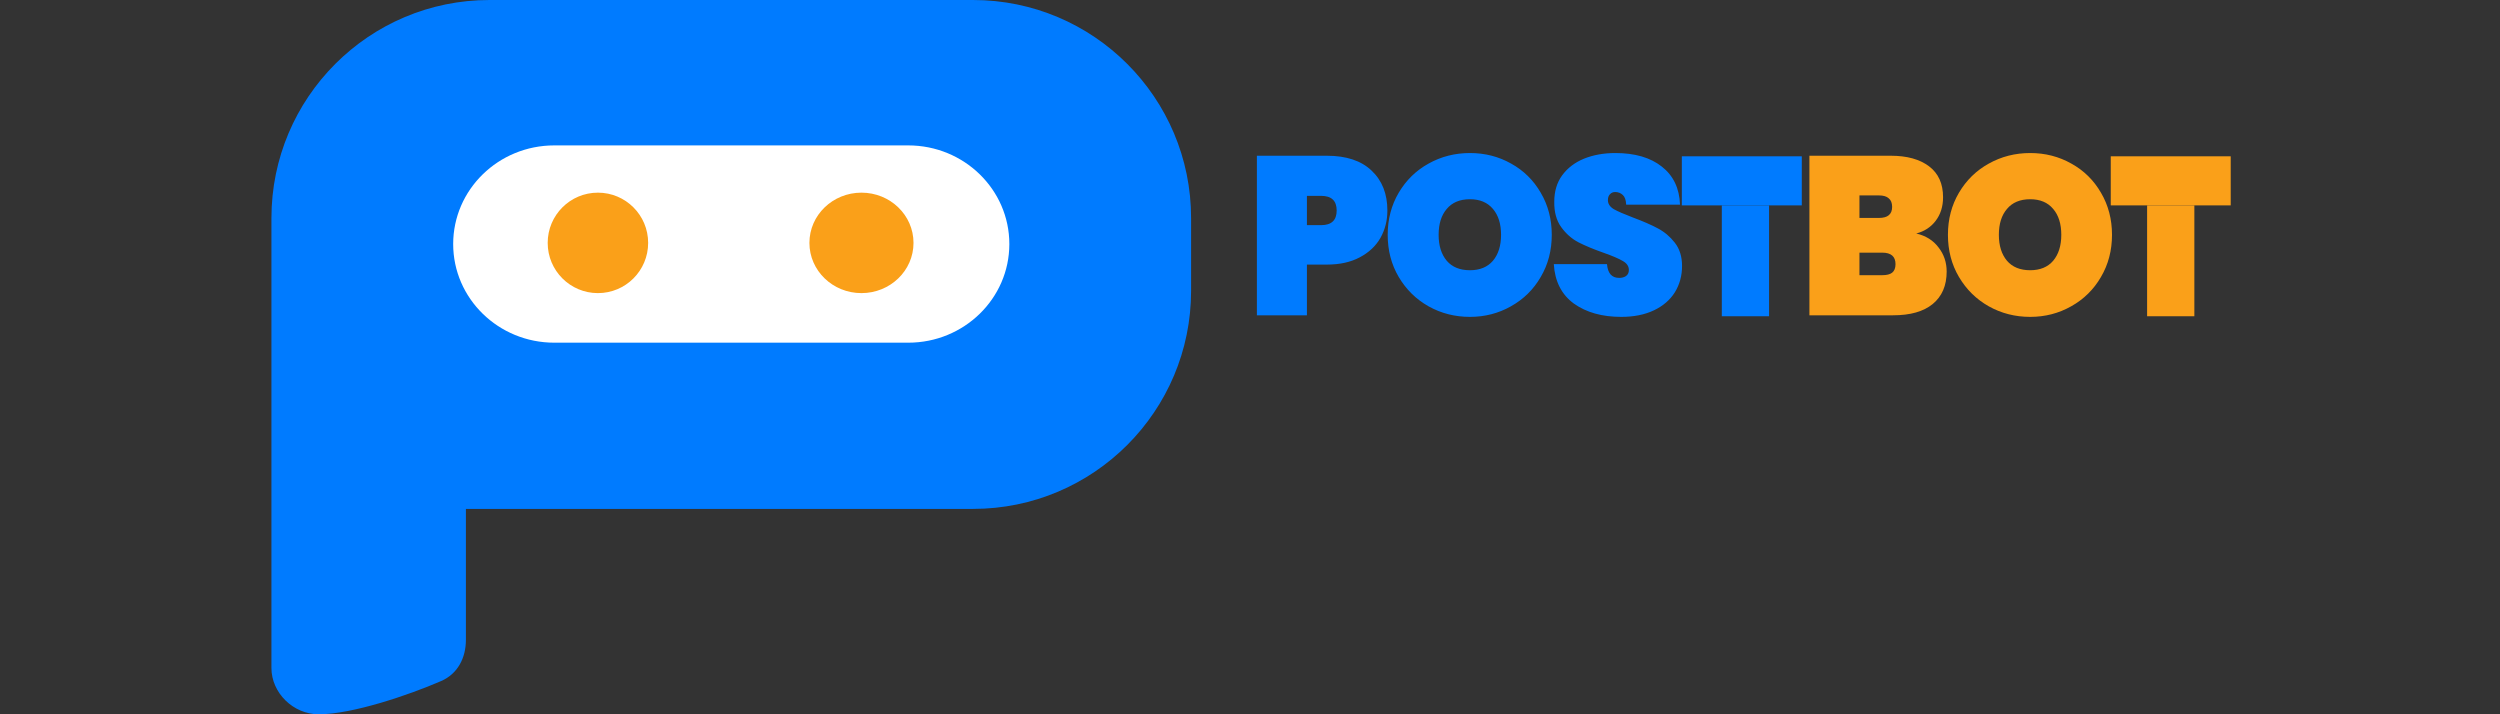 <svg xmlns="http://www.w3.org/2000/svg" width="350" height="100" viewBox="0 0 350 100" fill="none"><rect x="0" y="0" width="350" height="100" fill="#333333" stroke="none"/><path d="M68.534 2.43428e-05C51.671 2.85223e-05 38 13.671 38 30.534L38 93.515C38 97 41.053 100 44.616 100C49.316 100 57.195 97.324 61.751 95.35C64.081 94.341 65.227 92.108 65.227 89.569V71.247H136.219C153.082 71.247 166.753 57.576 166.753 40.712V30.534C166.753 13.671 153.082 3.38818e-06 136.219 7.56771e-06L68.534 2.43428e-05Z" fill="#007BFF"></path><path d="M119.078 47.744H126.365C126.365 43.861 123.102 40.712 119.078 40.712C115.054 40.712 111.792 43.861 111.792 47.744H119.078Z" fill="#FAA019"></path><path d="M194.233 29.471C194.233 30.88 193.907 32.163 193.255 33.32C192.603 34.456 191.635 35.36 190.352 36.033C189.09 36.706 187.554 37.043 185.745 37.043H182.969V44.142H175.964V21.803H185.745C188.48 21.803 190.573 22.498 192.024 23.886C193.497 25.274 194.233 27.136 194.233 29.471ZM184.956 31.521C186.408 31.521 187.134 30.838 187.134 29.471C187.134 28.103 186.408 27.42 184.956 27.42H182.969V31.521H184.956ZM205.794 44.363C203.69 44.363 201.755 43.869 199.988 42.88C198.242 41.892 196.854 40.524 195.823 38.779C194.793 37.033 194.277 35.066 194.277 32.878C194.277 30.691 194.793 28.724 195.823 26.978C196.854 25.232 198.242 23.875 199.988 22.908C201.755 21.919 203.69 21.425 205.794 21.425C207.897 21.425 209.822 21.919 211.568 22.908C213.314 23.875 214.692 25.232 215.701 26.978C216.732 28.724 217.247 30.691 217.247 32.878C217.247 35.066 216.732 37.033 215.701 38.779C214.692 40.524 213.303 41.892 211.536 42.88C209.791 43.869 207.876 44.363 205.794 44.363ZM205.794 37.832C207.182 37.832 208.255 37.39 209.012 36.507C209.77 35.602 210.148 34.393 210.148 32.878C210.148 31.343 209.77 30.133 209.012 29.25C208.255 28.345 207.182 27.893 205.794 27.893C204.385 27.893 203.301 28.345 202.544 29.25C201.787 30.133 201.408 31.343 201.408 32.878C201.408 34.393 201.787 35.602 202.544 36.507C203.301 37.39 204.385 37.832 205.794 37.832ZM226.968 44.363C224.297 44.363 222.088 43.743 220.342 42.502C218.617 41.239 217.681 39.399 217.534 36.98H224.98C225.086 38.263 225.653 38.905 226.684 38.905C227.063 38.905 227.378 38.821 227.631 38.652C227.904 38.463 228.041 38.179 228.041 37.8C228.041 37.275 227.757 36.854 227.189 36.538C226.621 36.202 225.738 35.823 224.539 35.402C223.108 34.898 221.92 34.403 220.973 33.919C220.048 33.436 219.248 32.731 218.575 31.805C217.902 30.88 217.576 29.691 217.597 28.24C217.597 26.789 217.965 25.558 218.701 24.548C219.459 23.518 220.479 22.739 221.762 22.214C223.066 21.688 224.528 21.425 226.148 21.425C228.882 21.425 231.049 22.056 232.648 23.318C234.267 24.58 235.119 26.357 235.203 28.65H227.662C227.641 28.019 227.484 27.567 227.189 27.294C226.895 27.02 226.537 26.883 226.116 26.883C225.822 26.883 225.58 26.988 225.391 27.199C225.201 27.388 225.107 27.662 225.107 28.019C225.107 28.524 225.38 28.945 225.927 29.281C226.495 29.597 227.389 29.986 228.609 30.449C230.018 30.975 231.175 31.479 232.08 31.963C233.005 32.447 233.804 33.12 234.478 33.983C235.151 34.845 235.487 35.928 235.487 37.232C235.487 38.6 235.151 39.83 234.478 40.924C233.804 41.997 232.826 42.838 231.543 43.448C230.26 44.058 228.735 44.363 226.968 44.363Z" fill="#007BFF"></path><path d="M127.151 20.356H77.602C69.783 20.356 63.445 26.539 63.445 34.166C63.445 41.793 69.783 47.976 77.602 47.976H127.151C134.969 47.976 141.308 41.793 141.308 34.166C141.308 26.539 134.969 20.356 127.151 20.356Z" fill="white"></path><path d="M83.709 41.036C87.593 41.036 90.741 37.888 90.741 34.004C90.741 30.12 87.593 26.972 83.709 26.972C79.825 26.972 76.677 30.12 76.677 34.004C76.677 37.888 79.825 41.036 83.709 41.036Z" fill="#FAA019"></path><path d="M120.604 41.036C124.629 41.036 127.891 37.888 127.891 34.004C127.891 30.12 124.629 26.972 120.604 26.972C116.58 26.972 113.318 30.12 113.318 34.004C113.318 37.888 116.58 41.036 120.604 41.036Z" fill="#FAA019"></path><path d="M235.456 21.883H252.25V28.753H235.456V21.883Z" fill="#007BFF"></path><path d="M241.053 28.753H247.669V44.275H241.053V28.753Z" fill="#007BFF"></path><path d="M295.506 21.883H312.3V28.753H295.506V21.883Z" fill="#FAA019"></path><path d="M300.596 28.753H307.211V44.275H300.596V28.753Z" fill="#FAA019"></path><path d="M268.274 32.689C269.62 33.004 270.661 33.657 271.397 34.645C272.155 35.613 272.533 36.738 272.533 38.021C272.533 39.977 271.881 41.492 270.577 42.565C269.294 43.617 267.443 44.142 265.024 44.142H253.318V21.803H264.708C266.98 21.803 268.768 22.298 270.072 23.286C271.376 24.275 272.029 25.716 272.029 27.609C272.029 28.913 271.681 30.017 270.987 30.922C270.314 31.805 269.41 32.394 268.274 32.689ZM260.323 30.512H263.036C263.667 30.512 264.13 30.386 264.424 30.133C264.74 29.881 264.898 29.492 264.898 28.966C264.898 28.419 264.74 28.019 264.424 27.767C264.13 27.493 263.667 27.357 263.036 27.357H260.323V30.512ZM263.509 38.526C264.14 38.526 264.603 38.41 264.898 38.179C265.213 37.927 265.371 37.527 265.371 36.98C265.371 35.907 264.75 35.371 263.509 35.371H260.323V38.526H263.509ZM284.226 44.363C282.123 44.363 280.188 43.869 278.421 42.88C276.675 41.892 275.287 40.524 274.256 38.779C273.225 37.033 272.71 35.066 272.71 32.878C272.71 30.691 273.225 28.724 274.256 26.978C275.287 25.232 276.675 23.875 278.421 22.908C280.188 21.919 282.123 21.425 284.226 21.425C286.33 21.425 288.255 21.919 290 22.908C291.746 23.875 293.124 25.232 294.134 26.978C295.164 28.724 295.68 30.691 295.68 32.878C295.68 35.066 295.164 37.033 294.134 38.779C293.124 40.524 291.736 41.892 289.969 42.88C288.223 43.869 286.309 44.363 284.226 44.363ZM284.226 37.832C285.615 37.832 286.687 37.39 287.445 36.507C288.202 35.602 288.581 34.393 288.581 32.878C288.581 31.343 288.202 30.133 287.445 29.25C286.687 28.345 285.615 27.893 284.226 27.893C282.817 27.893 281.734 28.345 280.977 29.25C280.219 30.133 279.841 31.343 279.841 32.878C279.841 34.393 280.219 35.602 280.977 36.507C281.734 37.39 282.817 37.832 284.226 37.832Z" fill="#FAA019"></path></svg>
